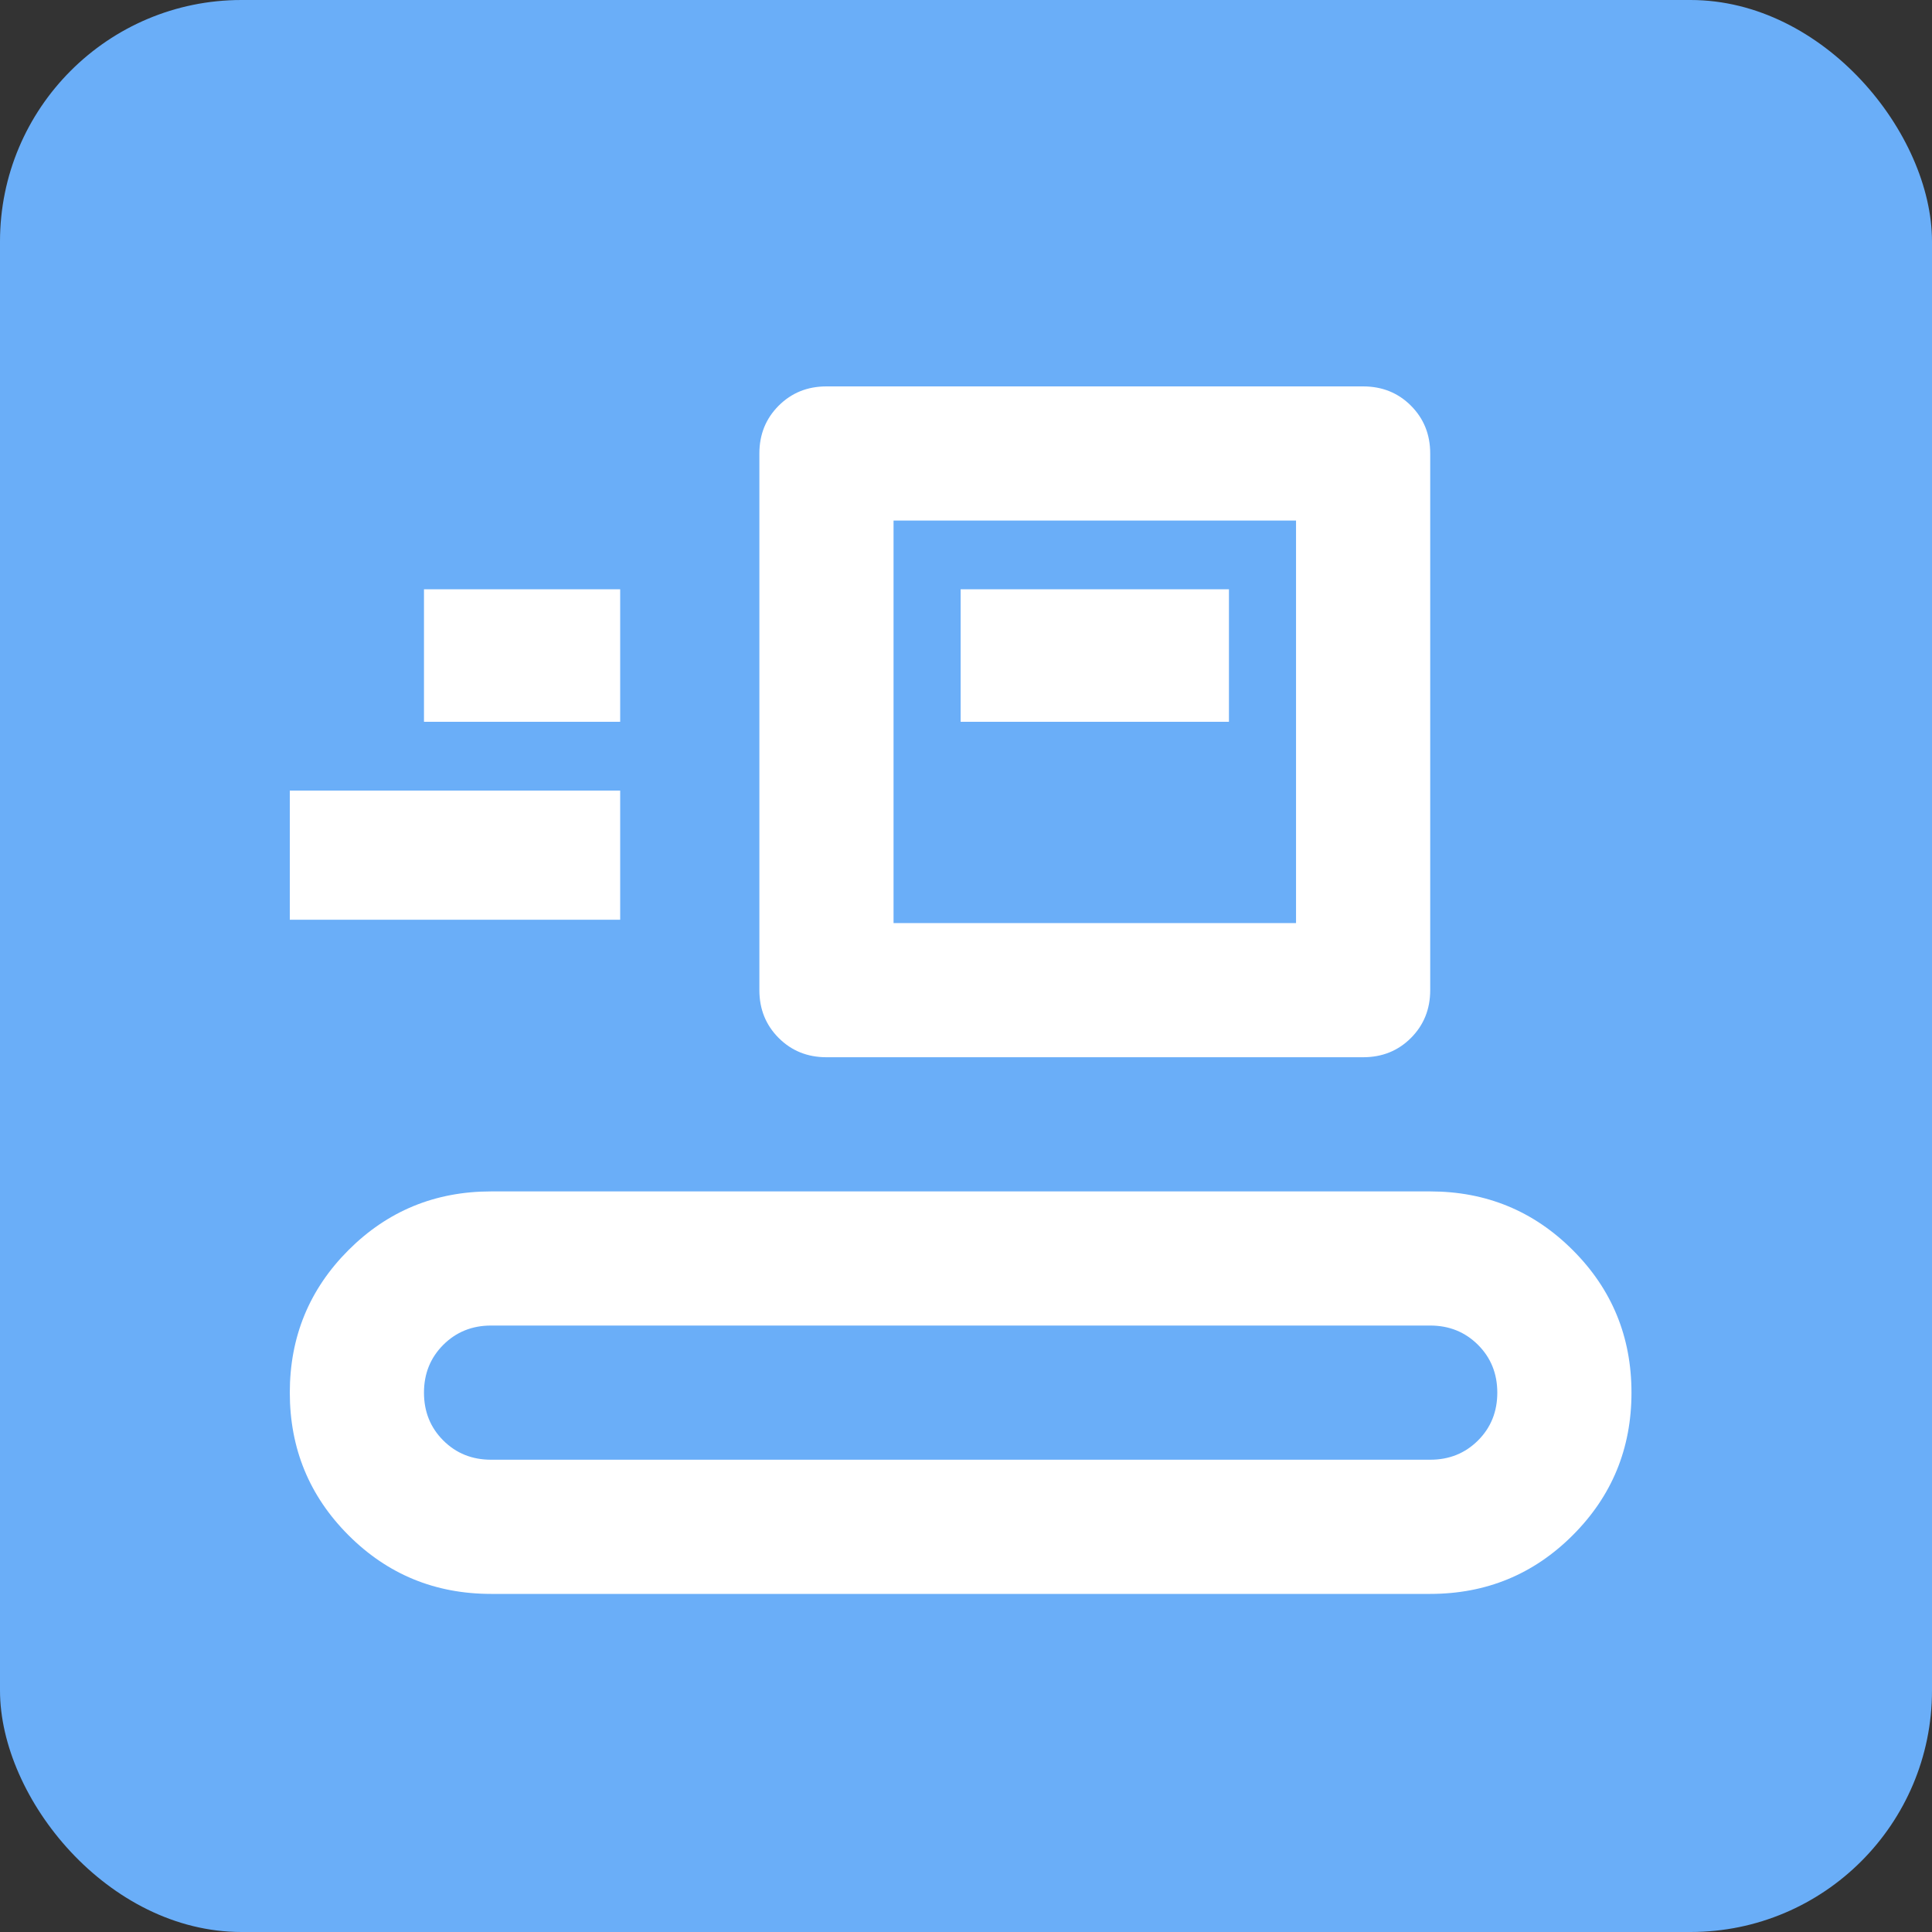 <svg width="40" height="40" viewBox="0 0 40 40" fill="none" xmlns="http://www.w3.org/2000/svg">
<rect x="0" y="0" width="40" height="40" fill="#333333" stroke="none"/>
<rect width="40" height="40" rx="5" fill="#6AAEF8"/>
<path d="M10.167 33C9.009 33 8.025 32.595 7.215 31.785C6.405 30.974 6 29.991 6 28.833C6 27.676 6.405 26.692 7.215 25.882C8.025 25.072 9.009 24.667 10.167 24.667H29.611C30.768 24.667 31.752 25.072 32.562 25.882C33.373 26.692 33.778 27.676 33.778 28.833C33.778 29.991 33.373 30.974 32.562 31.785C31.752 32.595 30.768 33 29.611 33H10.167ZM10.167 30.222H29.611C30.005 30.222 30.334 30.089 30.601 29.823C30.867 29.557 31 29.227 31 28.833C31 28.44 30.867 28.11 30.601 27.844C30.334 27.578 30.005 27.444 29.611 27.444H10.167C9.773 27.444 9.443 27.578 9.177 27.844C8.911 28.11 8.778 28.44 8.778 28.833C8.778 29.227 8.911 29.557 9.177 29.823C9.443 30.089 9.773 30.222 10.167 30.222ZM17.111 21.889C16.718 21.889 16.388 21.756 16.122 21.49C15.855 21.223 15.722 20.893 15.722 20.5V9.389C15.722 8.995 15.855 8.666 16.122 8.399C16.388 8.133 16.718 8 17.111 8H28.222C28.616 8 28.946 8.133 29.212 8.399C29.478 8.666 29.611 8.995 29.611 9.389V20.5C29.611 20.893 29.478 21.223 29.212 21.49C28.946 21.756 28.616 21.889 28.222 21.889H17.111ZM18.5 19.111H26.833V10.778H18.5V19.111ZM6 19.042V16.368H12.84V19.042H6ZM19.889 14.944H25.444V12.201H19.889V14.944ZM8.778 14.944H12.84V12.201H8.778V14.944Z" fill="white"/>
</svg>
